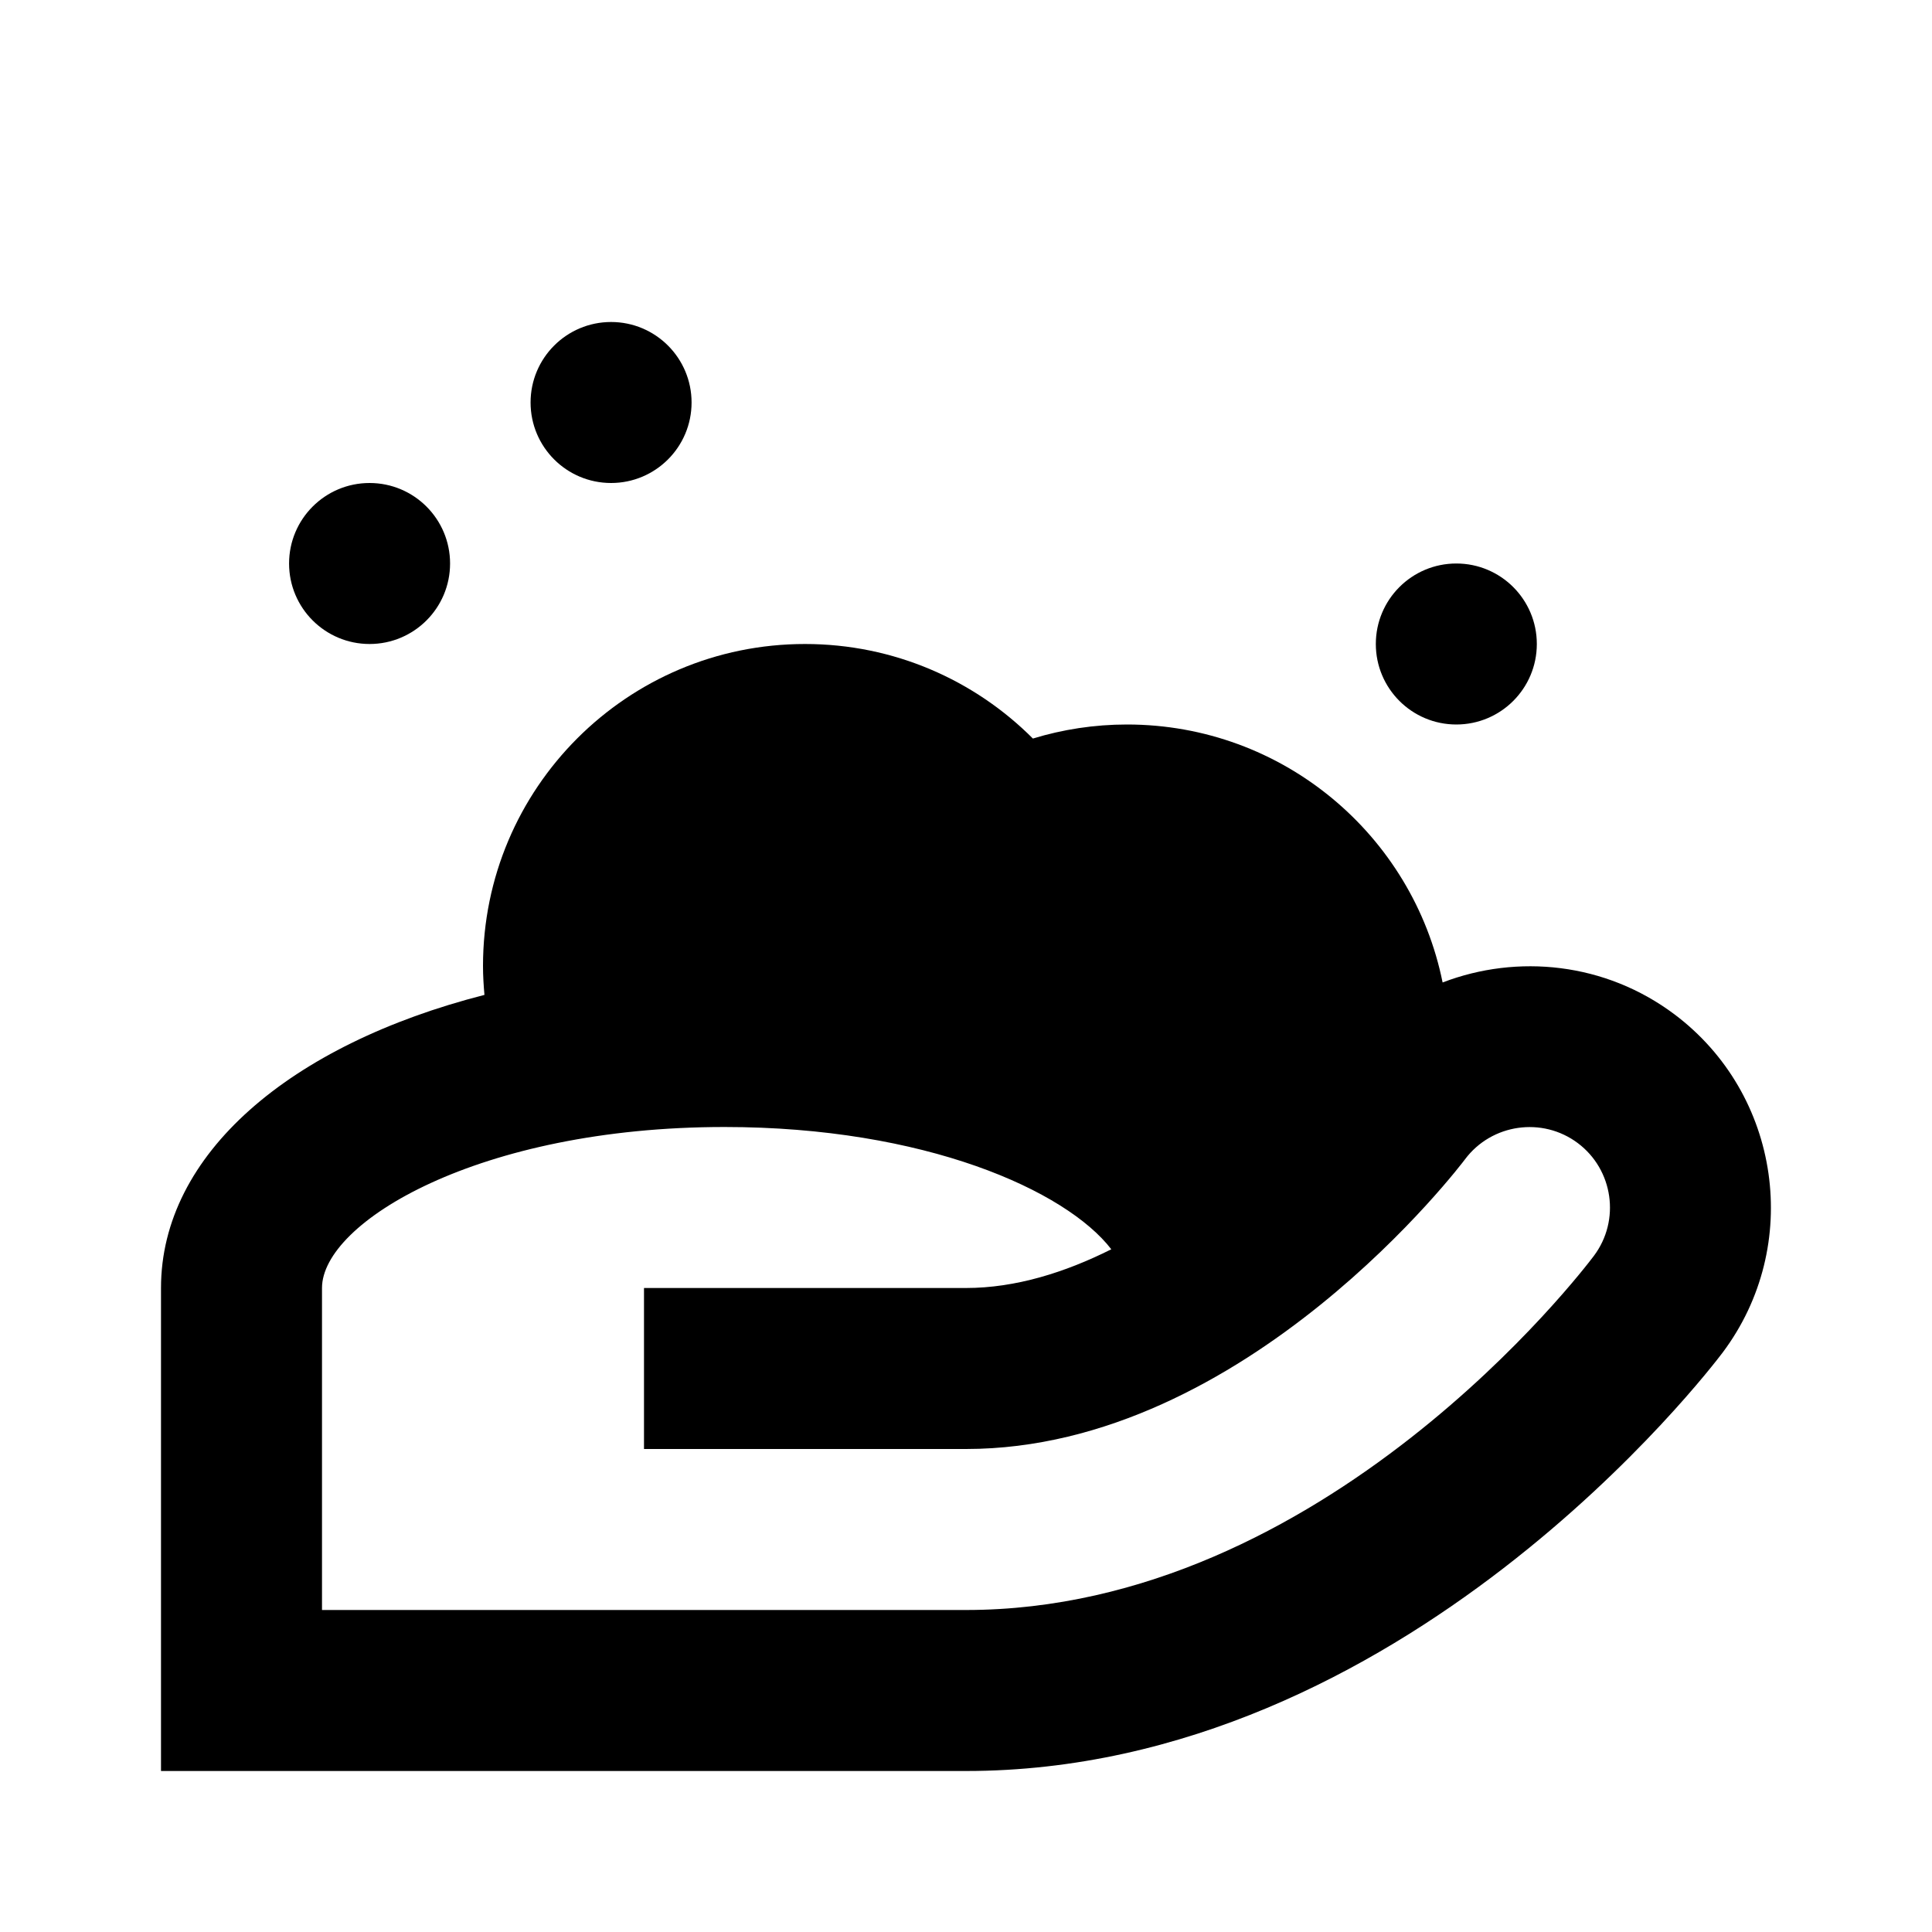 <?xml version="1.0" encoding="utf-8"?>

<svg width="800px" height="800px" viewBox="0 0 48 48" xmlns="http://www.w3.org/2000/svg" >
<path d="M0 0h48v48H0z" fill="none"/>
<g id="Shopicon">
	<path d="M41.599,25.199c-1.713-1.284-3.895-1.504-5.758-0.79C35.103,20.753,31.873,18,28,18c-0.814,0-1.598,0.123-2.338,0.349
		C24.214,16.898,22.212,16,20,16c-4.418,0-8,3.582-8,8c0,0.242,0.015,0.481,0.036,0.718C7.208,25.952,4,28.674,4,32v12h20
		c10.869,0,18.481-9.975,18.801-10.399C44.785,30.953,44.247,27.185,41.599,25.199z M24,40H10H8v-8c0-1.631,3.896-4,10-4
		c4.975,0,8.482,1.573,9.61,3.038C26.46,31.615,25.229,32,24,32h-8v4h8c6.974,0,12.353-7.136,12.399-7.199
		c0.661-0.881,1.919-1.062,2.801-0.401c0.882,0.662,1.062,1.919,0.4,2.801C39.331,31.559,32.893,40,24,40z"/>
	<circle cx="9.182" cy="14" r="2"/>
	<circle cx="15.182" cy="10" r="2"/>
	<circle cx="36.182" cy="16" r="2"/>
</g>
</svg>